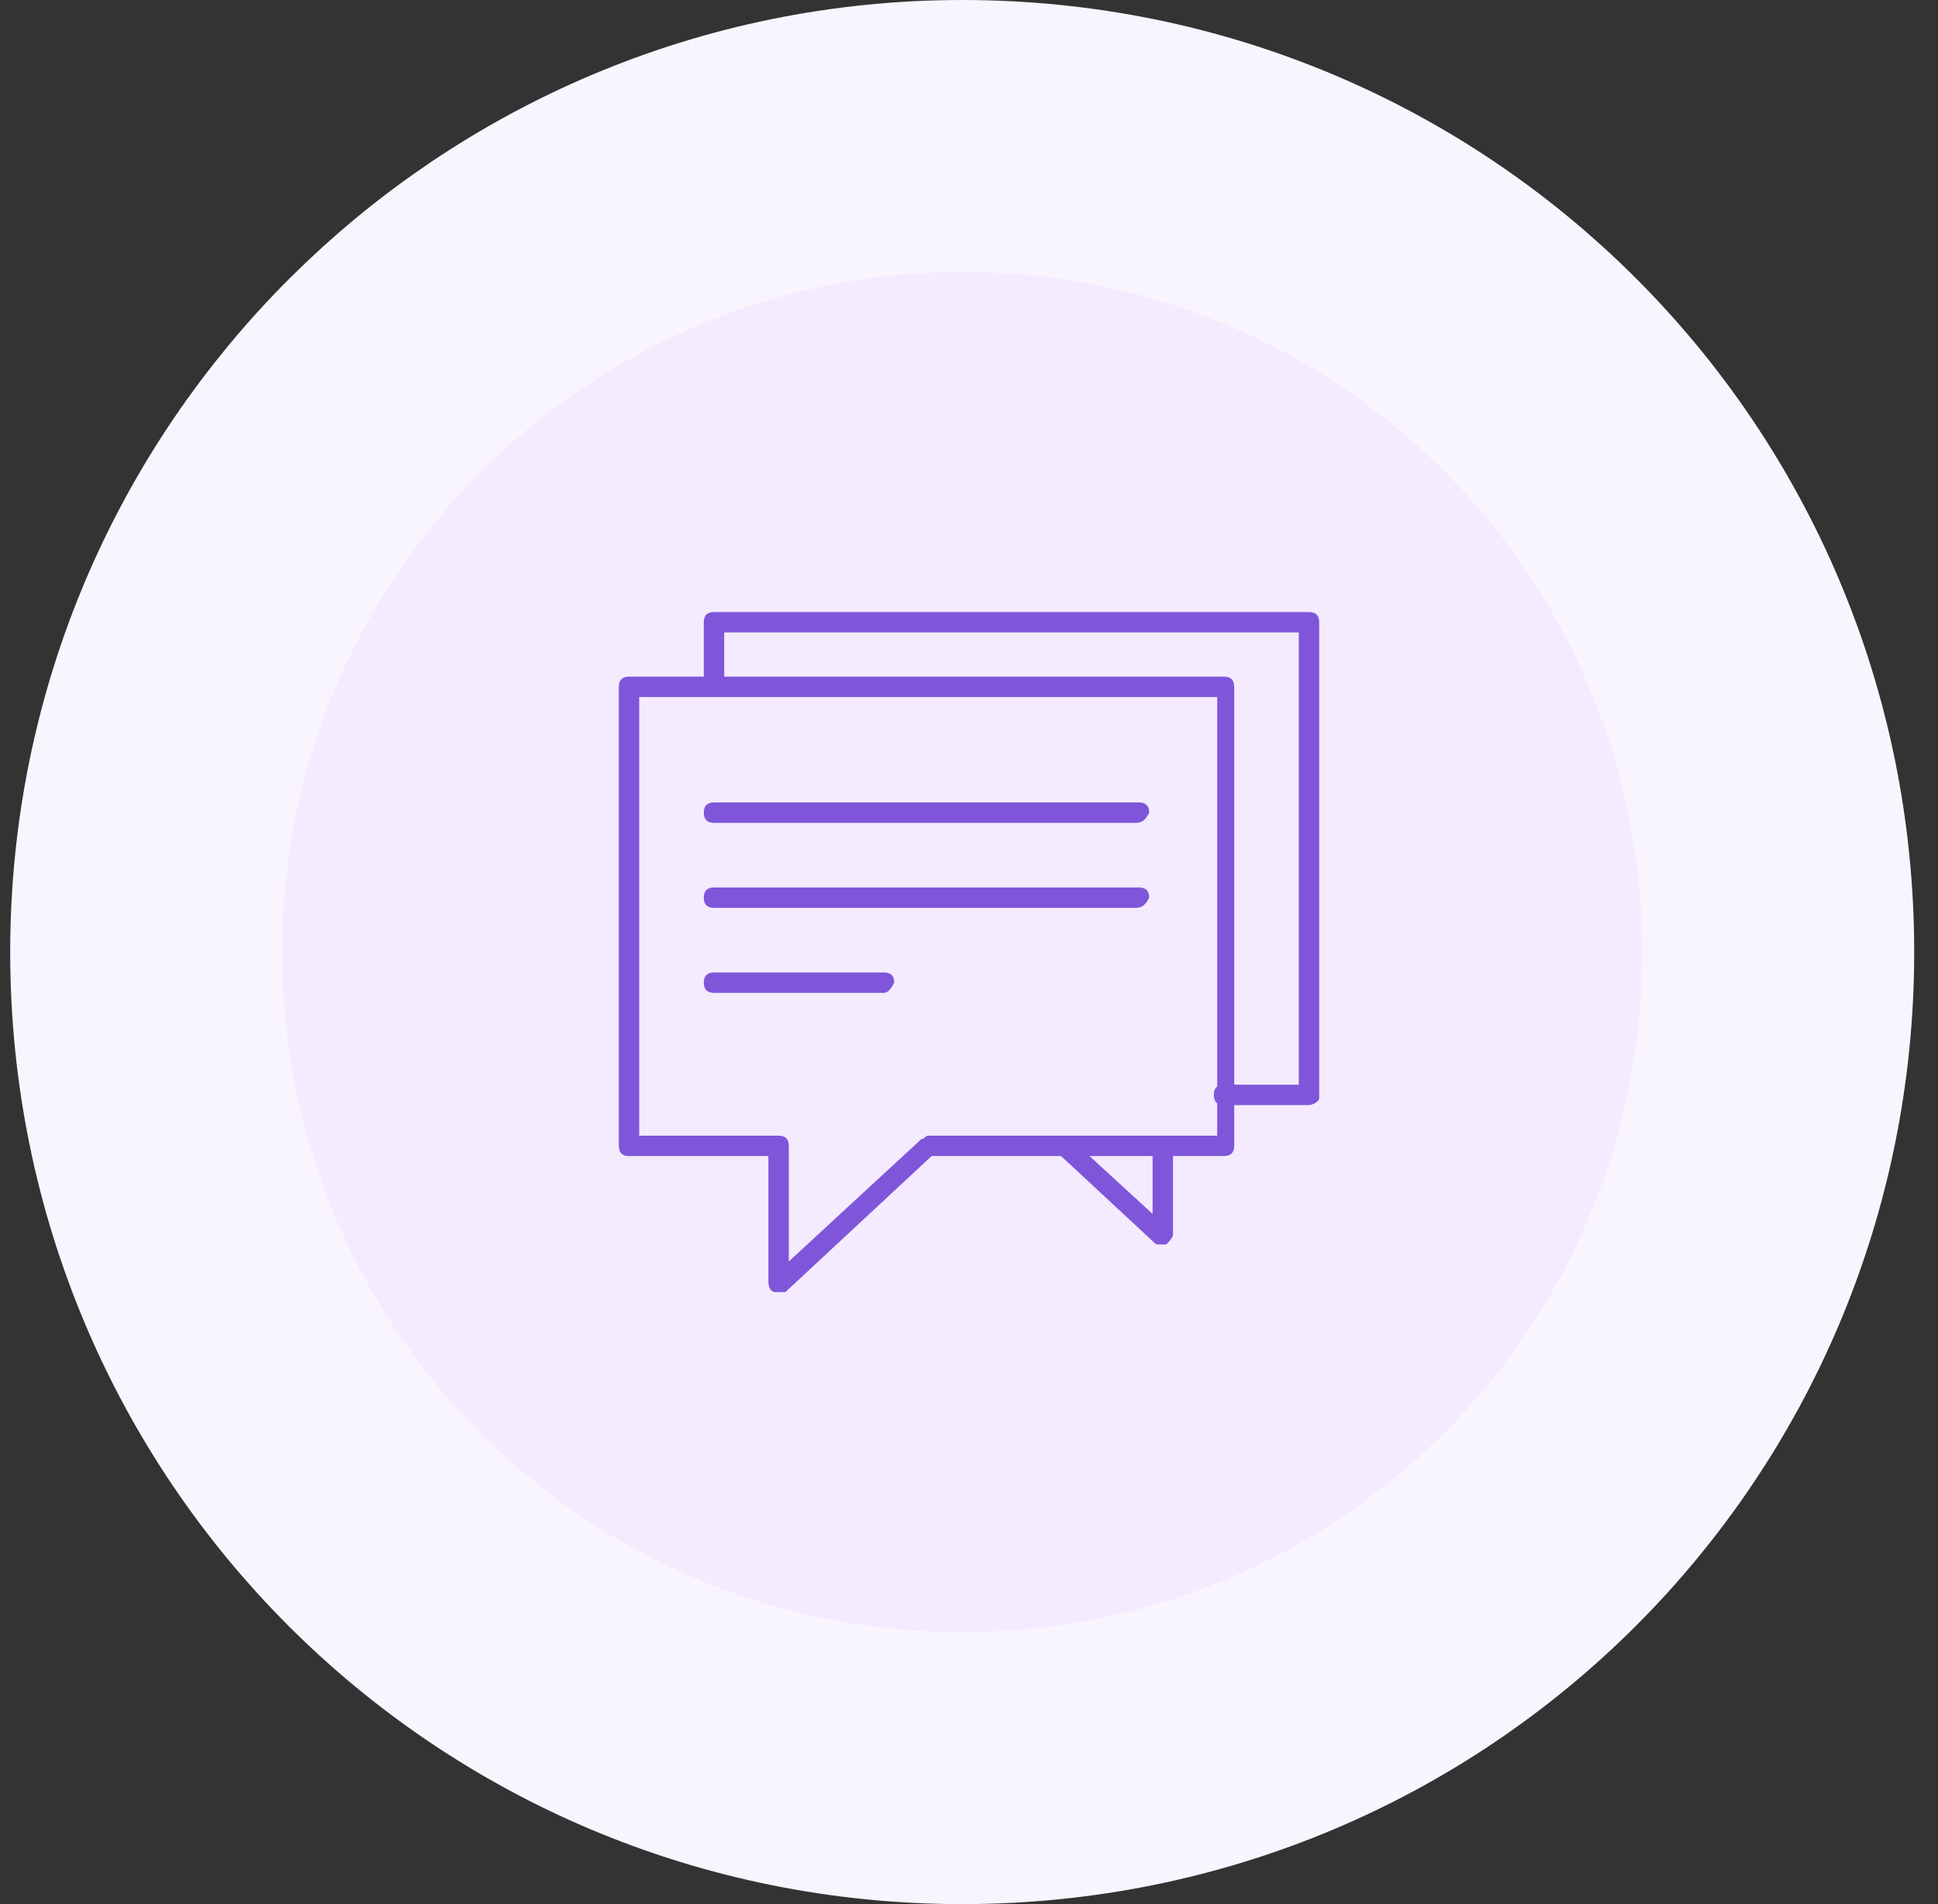 <?xml version="1.0" encoding="utf-8"?>
<!-- Generator: Adobe Illustrator 27.8.0, SVG Export Plug-In . SVG Version: 6.00 Build 0)  -->
<svg version="1.1" id="Layer_1" xmlns="http://www.w3.org/2000/svg" xmlns:xlink="http://www.w3.org/1999/xlink" x="0px" y="0px"
	 viewBox="0 0 57 56" style="enable-background:new 0 0 57 56;" xml:space="preserve">
<rect x="0" y="0" width="57" height="56" fill="#333333" stroke="none"/>
<style type="text/css">
	.st0{fill:#F4EBFF;}
	.st1{fill:none;stroke:#F9F5FF;stroke-width:8;}
	.st2{fill:#7F56D9;}
</style>
<path class="st0" d="M28.3,4L28.3,4c13.3,0,24,10.7,24,24l0,0c0,13.3-10.7,24-24,24l0,0c-13.3,0-24-10.7-24-24l0,0
	C4.3,14.7,15.1,4,28.3,4z"/>
<path class="st1" d="M28.3,4L28.3,4c13.3,0,24,10.7,24,24l0,0c0,13.3-10.7,24-24,24l0,0c-13.3,0-24-10.7-24-24l0,0
	C4.3,14.7,15.1,4,28.3,4z"/>
<g>
	<path class="st2" d="M22.9,38c0,0-0.1,0-0.1,0c-0.1,0-0.2-0.1-0.2-0.3V34h-4.1c-0.2,0-0.3-0.1-0.3-0.3V20.2c0-0.2,0.1-0.3,0.3-0.3
		H36c0.2,0,0.3,0.1,0.3,0.3v13.5c0,0.2-0.1,0.3-0.3,0.3h-8.6l-4.3,4C23,38,22.9,38,22.9,38z M18.8,33.4h4.1c0.2,0,0.3,0.1,0.3,0.3
		v3.4l3.9-3.6c0.1,0,0.1-0.1,0.2-0.1h8.5V20.5H18.8V33.4z"/>
	<path class="st2" d="M38.5,32.5H36c-0.2,0-0.3-0.1-0.3-0.3c0-0.2,0.1-0.3,0.3-0.3h2.2V18.6H21.3v1.6c0,0.2-0.1,0.3-0.3,0.3
		c-0.2,0-0.3-0.1-0.3-0.3v-1.9c0-0.2,0.1-0.3,0.3-0.3h17.5c0.2,0,0.3,0.1,0.3,0.3v14C38.8,32.4,38.6,32.5,38.5,32.5z"/>
	<path class="st2" d="M34.1,36.6c-0.1,0-0.1,0-0.2-0.1l-2.8-2.6c-0.1-0.1-0.1-0.3,0-0.4c0.1-0.1,0.3-0.1,0.4,0l2.4,2.2v-2
		c0-0.2,0.1-0.3,0.3-0.3c0.2,0,0.3,0.1,0.3,0.3v2.6c0,0.1-0.1,0.2-0.2,0.3C34.2,36.6,34.2,36.6,34.1,36.6z"/>
	<path class="st2" d="M33.4,24.2H21c-0.2,0-0.3-0.1-0.3-0.3c0-0.2,0.1-0.3,0.3-0.3h12.5c0.2,0,0.3,0.1,0.3,0.3
		C33.7,24.1,33.6,24.2,33.4,24.2z"/>
	<path class="st2" d="M33.4,26.7H21c-0.2,0-0.3-0.1-0.3-0.3c0-0.2,0.1-0.3,0.3-0.3h12.5c0.2,0,0.3,0.1,0.3,0.3
		C33.7,26.6,33.6,26.7,33.4,26.7z"/>
	<path class="st2" d="M26,29.2h-5c-0.2,0-0.3-0.1-0.3-0.3c0-0.2,0.1-0.3,0.3-0.3h5c0.2,0,0.3,0.1,0.3,0.3
		C26.2,29.1,26.1,29.2,26,29.2z"/>
</g>
</svg>

